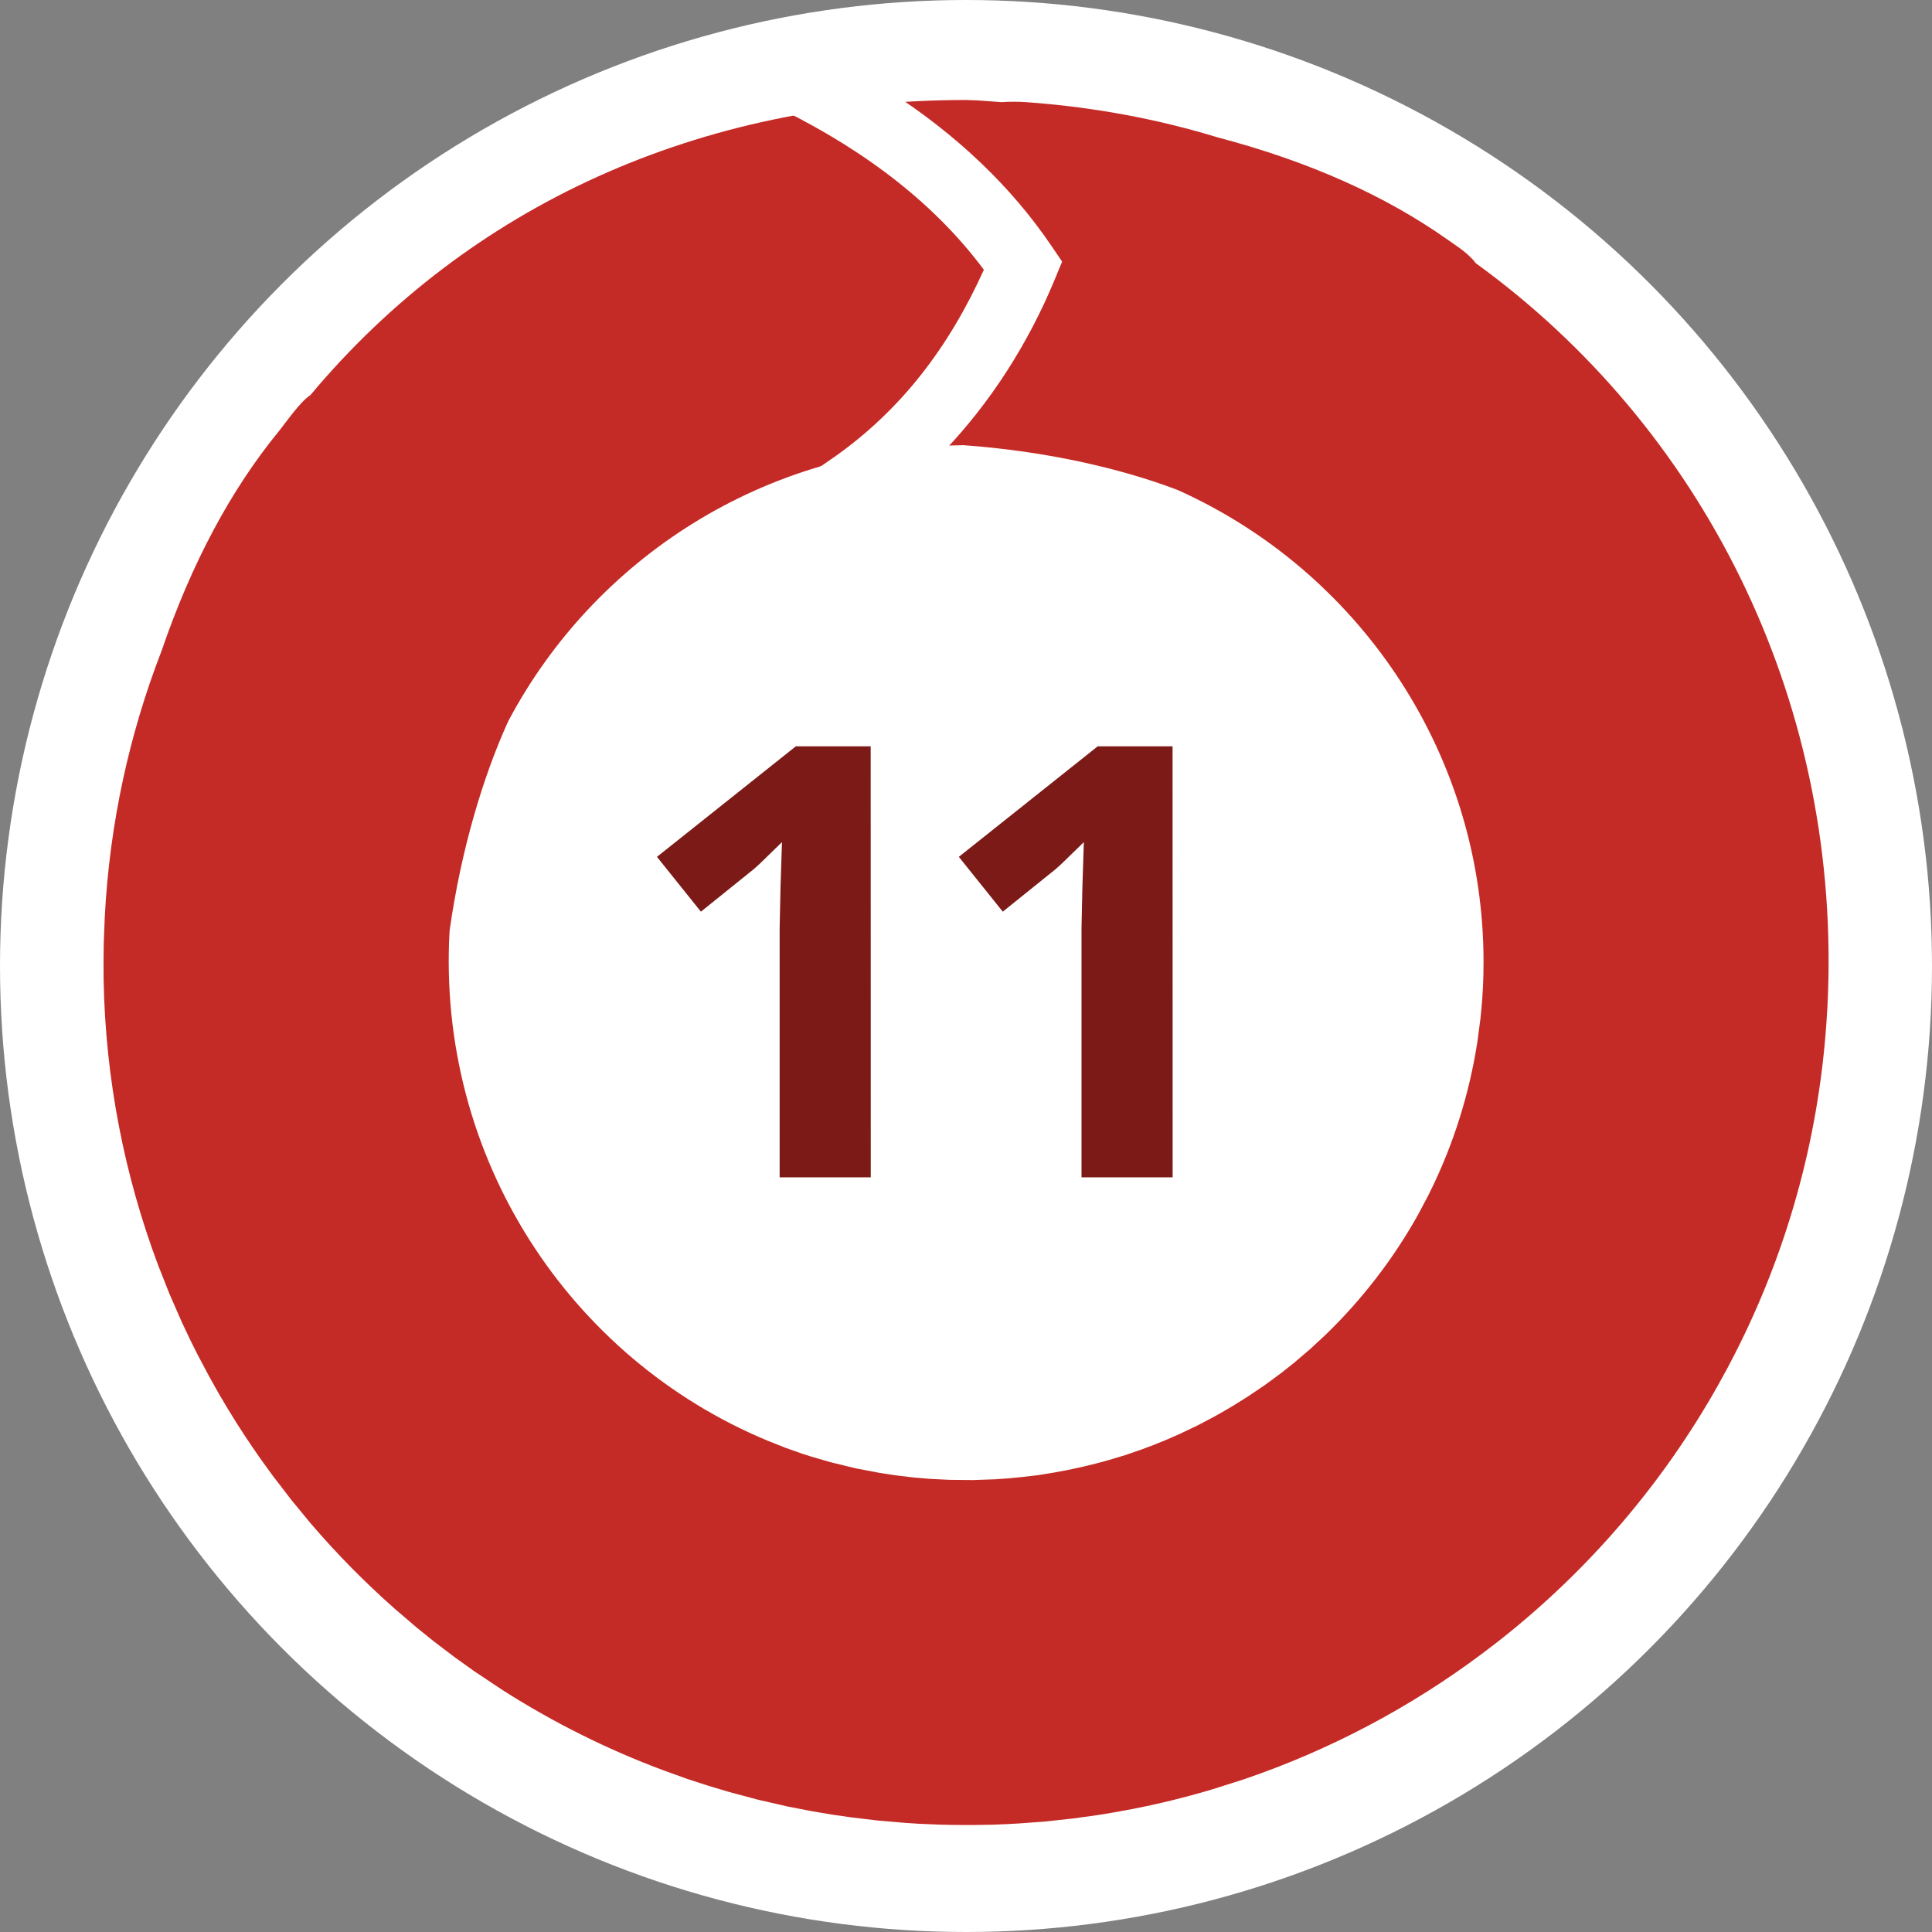 <svg height="24" viewBox="0 0 24 24" width="24" xmlns="http://www.w3.org/2000/svg"><rect x="0" y="0" width="24" height="24" fill="#808080" stroke="none"/><g fill="none" fill-rule="evenodd"><circle cx="12" cy="12" fill="#fff" r="12"/><g fill-rule="nonzero"><path d="m14.298 22.425-.223.046-.27.049-.178.029-.307.042-.343.037-.312.023c-.112.007-.225.013-.338.016l-.248.004h-.079c-.111 0-.222-.002-.332-.005l-.261-.011-.154-.01-.351-.03-.328-.039-.235-.034-.24-.04-.315-.061-.374-.086-.369-.099-.262-.079-.243-.079-.283-.102c-.711-.264-1.383-.601-2.011-1.002l-.35-.233-.246-.176-.254-.193-.216-.174-.273-.234c-.371-.328-.721-.683-1.047-1.064l-.237-.288-.233-.303-.149-.206c-.142-.202-.277-.407-.404-.617l-.111-.187-.123-.219-.151-.285-.077-.154-.111-.234-.152-.347-.144-.364c-.417-1.111-.654-2.306-.677-3.546l-.001-.213.003-.253.013-.323c.061-1.156.305-2.263.704-3.293.377-1.1.864-2.004 1.452-2.724.086-.105.271-.376.398-.456 1.965-2.35 4.84-3.666 8.144-3.666l.159.006.283.021c.1-.007.202-.007.305-0.0.825.058 1.622.207 2.381.438 1.139.3 2.086.727 2.853 1.269.11.078.263.172.351.293 2.8 2.028 4.503 5.37 4.377 9.05l-.008.188-.012.191c-.1 1.475-.5 2.872-1.141 4.126l-.092.177-.115.209c-.686 1.219-1.609 2.3-2.726 3.177l-.191.146c-.894.671-1.897 1.205-2.977 1.572l-.391.124-.109.032-.151.042c-.164.044-.329.085-.496.121zm-2.349-16.894c-2.453.031-4.561 1.408-5.629 3.416l-.016.033c-.306.679-.576 1.576-.719 2.58-.161 2.825 1.495 5.317 3.951 6.337l.216.086.215.076.1.032.25.073.317.077.294.056.212.032.212.025.2.017.243.012.29.003.282-.01.18-.013.178-.018.17-.02.203-.033.166-.031.202-.044.159-.039.157-.043.199-.06.203-.07.148-.056.147-.059.18-.079.22-.105c.071-.036.142-.073.212-.112l-.212.112.116-.06.096-.052c.078-.043.155-.088.232-.134l.185-.116.211-.143.202-.149.152-.121.202-.172.194-.18c.45-.436.837-.936 1.145-1.487l.127-.239.069-.142-.039.081c.285-.58.483-1.206.583-1.86l.037-.282c.009-.081.016-.163.022-.245l.009-.146c.005-.1.007-.201.007-.303l-.001-.127c-.047-2.531-1.576-4.747-3.801-5.743-.705-.268-1.639-.484-2.677-.557z" fill="#c52b26"/><path d="m10.358 5.681c-.136.094-.218.151-.248.172-.005.027 1.626-.253 1.628-.26.562-.591 1.034-1.319 1.368-2.13l.088-.213-.129-.19c-.502-.742-1.179-1.387-2.028-1.934-.278.01-1.363.202-1.34.227 1.098.542 1.938 1.209 2.525 1.998-.441.975-1.034 1.746-1.863 2.33z" fill="#fff"/><g fill="#7b1a17" transform="translate(7.5 8.625)"><path d="m3.317 6h-1.132v-3.098l.011-.509.018-.557-.266.259c-.035.033-.065.06-.091.082l-.65.523-.546-.681 1.725-1.373h.93z"/><path d="m7.067 6h-1.132v-3.098l.011-.509.018-.557-.266.259c-.035.033-.065.06-.091.082l-.65.523-.546-.681 1.725-1.373h.93z"/></g></g></g></svg>